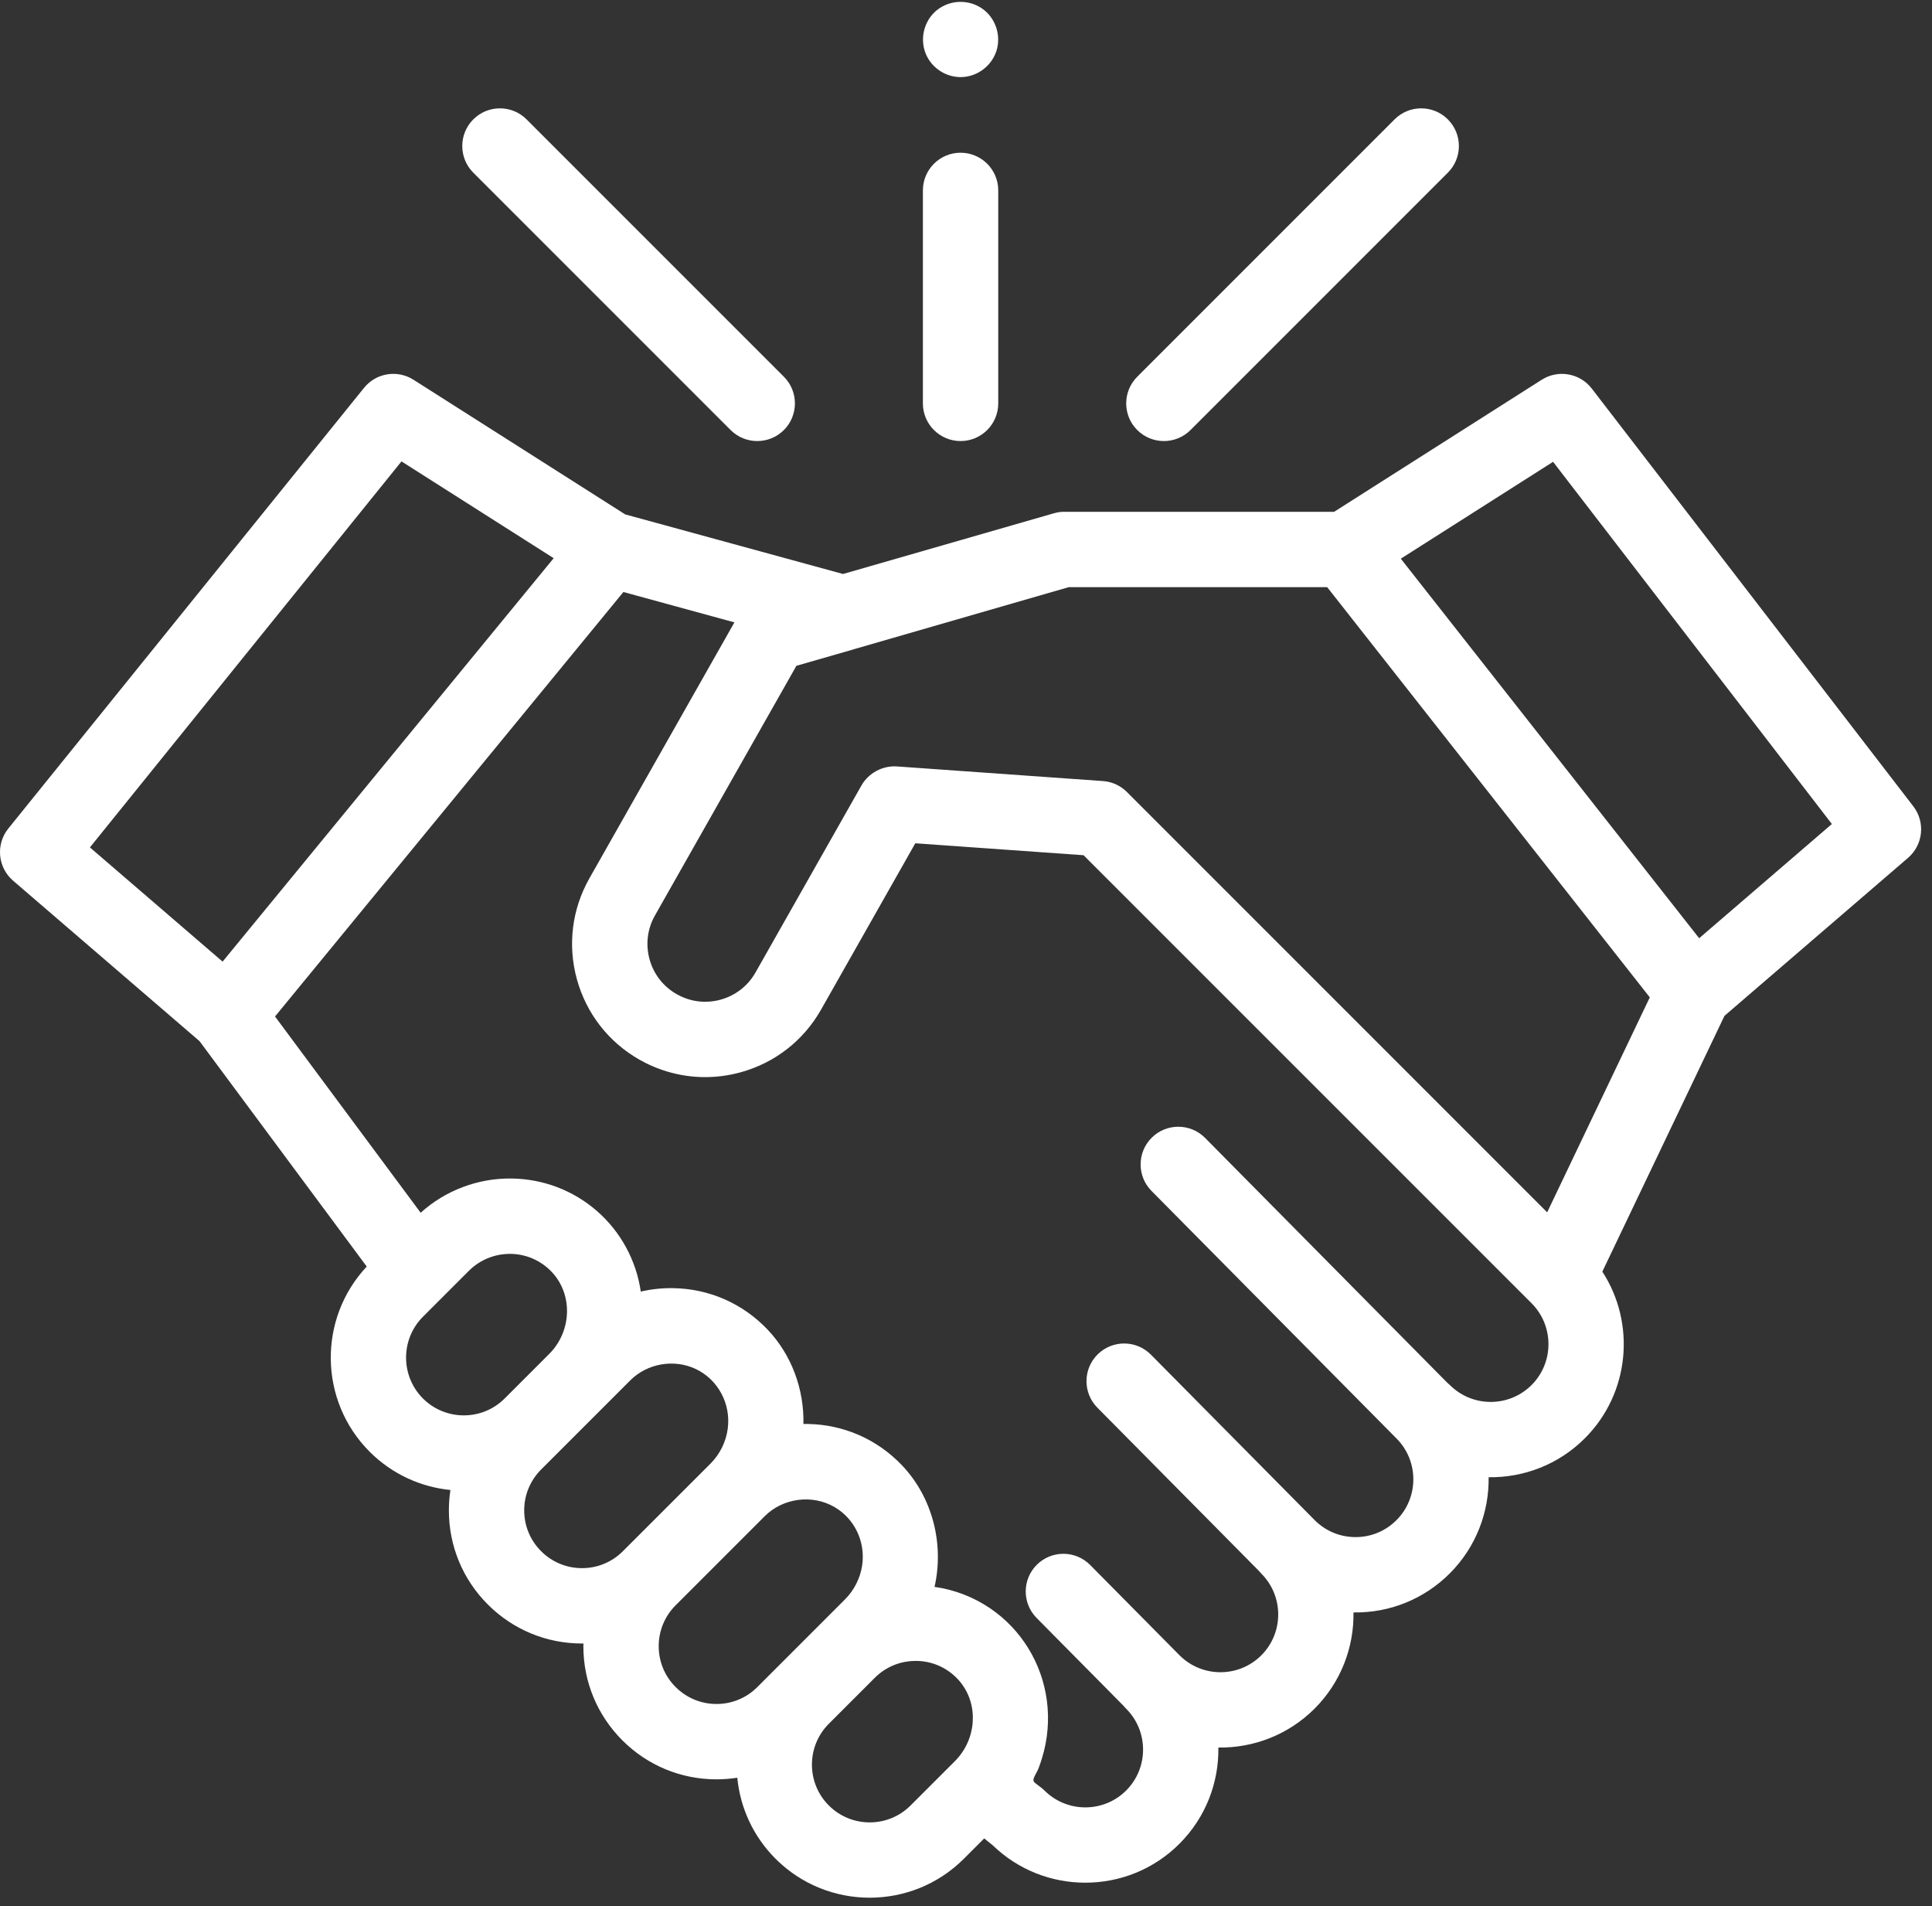 <svg width="74" height="73" viewBox="0 0 74 73" fill="none" xmlns="http://www.w3.org/2000/svg">
<rect x="0" y="0" width="74" height="73" fill="#333333" stroke="none"/>
<path fill-rule="evenodd" clip-rule="evenodd" d="M73.284 30.879L60.968 14.88C60.512 14.289 59.681 14.143 59.05 14.544L51.099 19.601H40.728C40.594 19.601 40.46 19.629 40.331 19.667L32.29 21.982L23.947 19.7L15.839 14.544C15.22 14.149 14.403 14.283 13.942 14.855L0.32 31.728C-0.17 32.334 -0.089 33.22 0.502 33.728L7.642 39.872L14.047 48.505C12.174 50.5 12.21 53.648 14.16 55.598C15.024 56.461 16.122 56.949 17.252 57.062C17.213 57.319 17.193 57.578 17.193 57.842C17.193 59.204 17.723 60.485 18.686 61.448C19.65 62.411 20.93 62.941 22.292 62.941L22.302 62.941L22.312 62.941L22.329 62.941L22.347 62.94C22.346 62.954 22.346 62.968 22.346 62.981C22.345 62.996 22.345 63.011 22.345 63.026L22.344 63.044C22.344 64.406 22.875 65.686 23.838 66.65C24.801 67.612 26.082 68.143 27.444 68.143C27.712 68.143 27.979 68.121 28.24 68.081C28.35 69.215 28.839 70.318 29.706 71.185C30.7 72.179 32.005 72.676 33.311 72.676C34.617 72.676 35.923 72.179 36.917 71.185L37.697 70.405L38.024 70.669C39.01 71.624 40.29 72.101 41.57 72.101C42.876 72.101 44.182 71.605 45.175 70.61C46.19 69.596 46.687 68.257 46.666 66.925C47.998 66.945 49.337 66.449 50.352 65.435C51.365 64.421 51.862 63.083 51.842 61.751C53.229 61.773 54.545 61.24 55.527 60.259C56.541 59.244 57.038 57.905 57.018 56.573C58.35 56.593 59.689 56.097 60.703 55.082C62.435 53.351 62.657 50.675 61.373 48.699L66.051 38.904L73.082 32.853C73.663 32.353 73.752 31.486 73.284 30.879ZM15.378 17.67L21.207 21.377L8.526 36.827L3.444 32.453L15.378 17.67ZM17.96 48.667L16.2 50.427C15.338 51.29 15.338 52.694 16.2 53.557C17.063 54.42 18.467 54.42 19.33 53.557L21.036 51.851C21.905 50.982 21.949 49.574 21.134 48.712C20.718 48.274 20.158 48.027 19.555 48.019C19.492 48.018 19.429 48.022 19.366 48.027C19.354 48.027 19.341 48.027 19.328 48.028C18.887 48.068 18.471 48.236 18.127 48.516C18.069 48.563 18.013 48.614 17.96 48.667ZM20.727 59.407C20.309 58.989 20.078 58.434 20.078 57.842C20.078 57.251 20.309 56.695 20.727 56.277L24.139 52.865C24.792 52.212 25.819 52.033 26.655 52.431C27.516 52.841 28 53.776 27.874 54.716C27.807 55.218 27.573 55.691 27.215 56.05L23.857 59.407C23.439 59.825 22.883 60.055 22.292 60.055C21.701 60.055 21.145 59.825 20.727 59.407ZM25.23 63.044C25.23 63.635 25.46 64.191 25.878 64.608C26.297 65.027 26.852 65.257 27.444 65.257C28.035 65.257 28.59 65.027 29.009 64.608L32.366 61.251C32.716 60.901 32.948 60.442 33.022 59.953C33.156 59.063 32.746 58.171 31.965 57.716C31.11 57.218 29.988 57.368 29.289 58.067L25.878 61.478C25.46 61.897 25.23 62.453 25.23 63.044ZM31.746 69.144C30.883 68.282 30.883 66.877 31.746 66.015L33.506 64.255C33.559 64.202 33.614 64.152 33.672 64.105C33.673 64.104 33.675 64.103 33.676 64.101C33.962 63.869 34.298 63.713 34.657 63.645L34.682 63.642C34.744 63.631 34.807 63.622 34.87 63.616C34.884 63.615 34.899 63.614 34.913 63.614L34.933 63.613L34.946 63.612L34.966 63.611C35.011 63.609 35.056 63.606 35.101 63.607C35.703 63.615 36.264 63.861 36.68 64.3C36.731 64.354 36.779 64.41 36.822 64.468C37.486 65.335 37.397 66.624 36.573 67.448L34.876 69.145C34.013 70.008 32.609 70.007 31.746 69.144ZM55.533 53.042C56.396 53.905 57.8 53.905 58.663 53.042C59.525 52.179 59.525 50.775 58.663 49.911L41.503 32.752L35.058 32.295L31.449 38.664C30.778 39.848 29.685 40.701 28.373 41.064C27.365 41.343 26.32 41.306 25.353 40.971C25.145 40.899 24.94 40.814 24.741 40.715C24.735 40.712 24.729 40.709 24.724 40.706C24.648 40.668 24.573 40.628 24.499 40.586C23.314 39.914 22.462 38.822 22.098 37.509C21.735 36.196 21.905 34.821 22.576 33.636L28.13 23.835L23.878 22.672L10.534 38.928L16.112 46.444C17.061 45.586 18.317 45.115 19.595 45.133C20.809 45.15 21.95 45.586 22.856 46.371C23.769 47.162 24.371 48.268 24.543 49.463C24.945 49.37 25.361 49.326 25.774 49.332C27.162 49.351 28.452 49.918 29.408 50.927C30.322 51.892 30.803 53.209 30.773 54.533C30.824 54.533 30.874 54.533 30.925 54.533C32.313 54.553 33.604 55.119 34.559 56.128C35.72 57.355 36.167 59.132 35.795 60.772C36.562 60.88 37.302 61.166 37.941 61.604C39.125 62.414 39.906 63.696 40.096 65.115C40.196 65.855 40.131 66.622 39.91 67.335C39.868 67.47 39.825 67.604 39.773 67.734C39.748 67.793 39.719 67.849 39.689 67.904L39.689 67.904C39.659 67.959 39.63 68.014 39.606 68.072C39.559 68.187 39.583 68.237 39.678 68.308C39.707 68.331 39.737 68.353 39.768 68.376L39.768 68.376C39.85 68.436 39.932 68.497 40.005 68.57C40.868 69.432 42.272 69.433 43.135 68.57C43.998 67.707 43.998 66.302 43.135 65.439C43.098 65.403 43.065 65.365 43.033 65.326L39.705 61.963C39.144 61.397 39.149 60.483 39.715 59.923C40.282 59.362 41.195 59.367 41.756 59.934L45.18 63.393C46.043 64.256 47.447 64.257 48.311 63.394C49.174 62.531 49.174 61.127 48.311 60.264C48.275 60.228 48.241 60.19 48.21 60.151L42.032 53.909C41.472 53.343 41.476 52.429 42.043 51.868C42.609 51.308 43.523 51.313 44.083 51.879L50.357 58.218C50.774 58.636 51.33 58.866 51.922 58.866C52.513 58.866 53.069 58.636 53.487 58.218C54.35 57.355 54.35 55.95 53.487 55.087L53.484 55.084L44.105 45.608C43.545 45.042 43.55 44.128 44.116 43.568C44.682 43.007 45.596 43.012 46.157 43.578L55.434 52.954C55.468 52.981 55.501 53.01 55.533 53.042ZM59.26 46.428L43.162 30.33C43.132 30.299 43.1 30.27 43.067 30.243C42.835 30.05 42.547 29.933 42.244 29.912L34.354 29.352C33.808 29.314 33.266 29.604 32.996 30.08L28.939 37.241C28.647 37.755 28.173 38.125 27.603 38.283C27.034 38.441 26.436 38.367 25.922 38.075C25.407 37.784 25.037 37.31 24.88 36.74C24.722 36.17 24.795 35.573 25.087 35.058L30.504 25.498L32.699 24.867C32.707 24.864 32.714 24.862 32.721 24.859C32.726 24.858 32.731 24.856 32.736 24.854C32.738 24.854 32.74 24.853 32.743 24.852L40.935 22.486H50.834L63.191 38.196L59.26 46.428ZM53.654 21.396L65.082 35.931L70.165 31.557L59.486 17.686L53.654 21.396Z" fill="white"/>
<path d="M44.579 16.891C44.949 16.891 45.318 16.75 45.6 16.469L55.456 6.613C56.02 6.049 56.02 5.136 55.456 4.572C54.892 4.008 53.979 4.008 53.415 4.572L43.559 14.428C42.995 14.992 42.995 15.905 43.559 16.469C43.841 16.75 44.21 16.891 44.579 16.891Z" fill="white"/>
<path d="M27.984 16.469C28.266 16.75 28.635 16.891 29.005 16.891C29.374 16.891 29.743 16.75 30.025 16.469C30.588 15.905 30.588 14.992 30.025 14.428L20.169 4.572C19.605 4.008 18.692 4.008 18.128 4.572C17.565 5.136 17.565 6.049 18.128 6.613L27.984 16.469Z" fill="white"/>
<path d="M36.792 16.891C37.589 16.891 38.235 16.245 38.235 15.449V7.292C38.235 6.495 37.589 5.849 36.792 5.849C35.995 5.849 35.349 6.495 35.349 7.292V15.449C35.349 16.245 35.995 16.891 36.792 16.891Z" fill="white"/>
<path d="M35.46 2.063C35.689 2.618 36.26 2.982 36.863 2.951C37.458 2.92 37.98 2.518 38.165 1.951C38.349 1.381 38.148 0.73 37.67 0.366C37.182 -0.006 36.502 -0.026 35.991 0.311C35.422 0.687 35.202 1.436 35.46 2.063Z" fill="white"/>
</svg>
